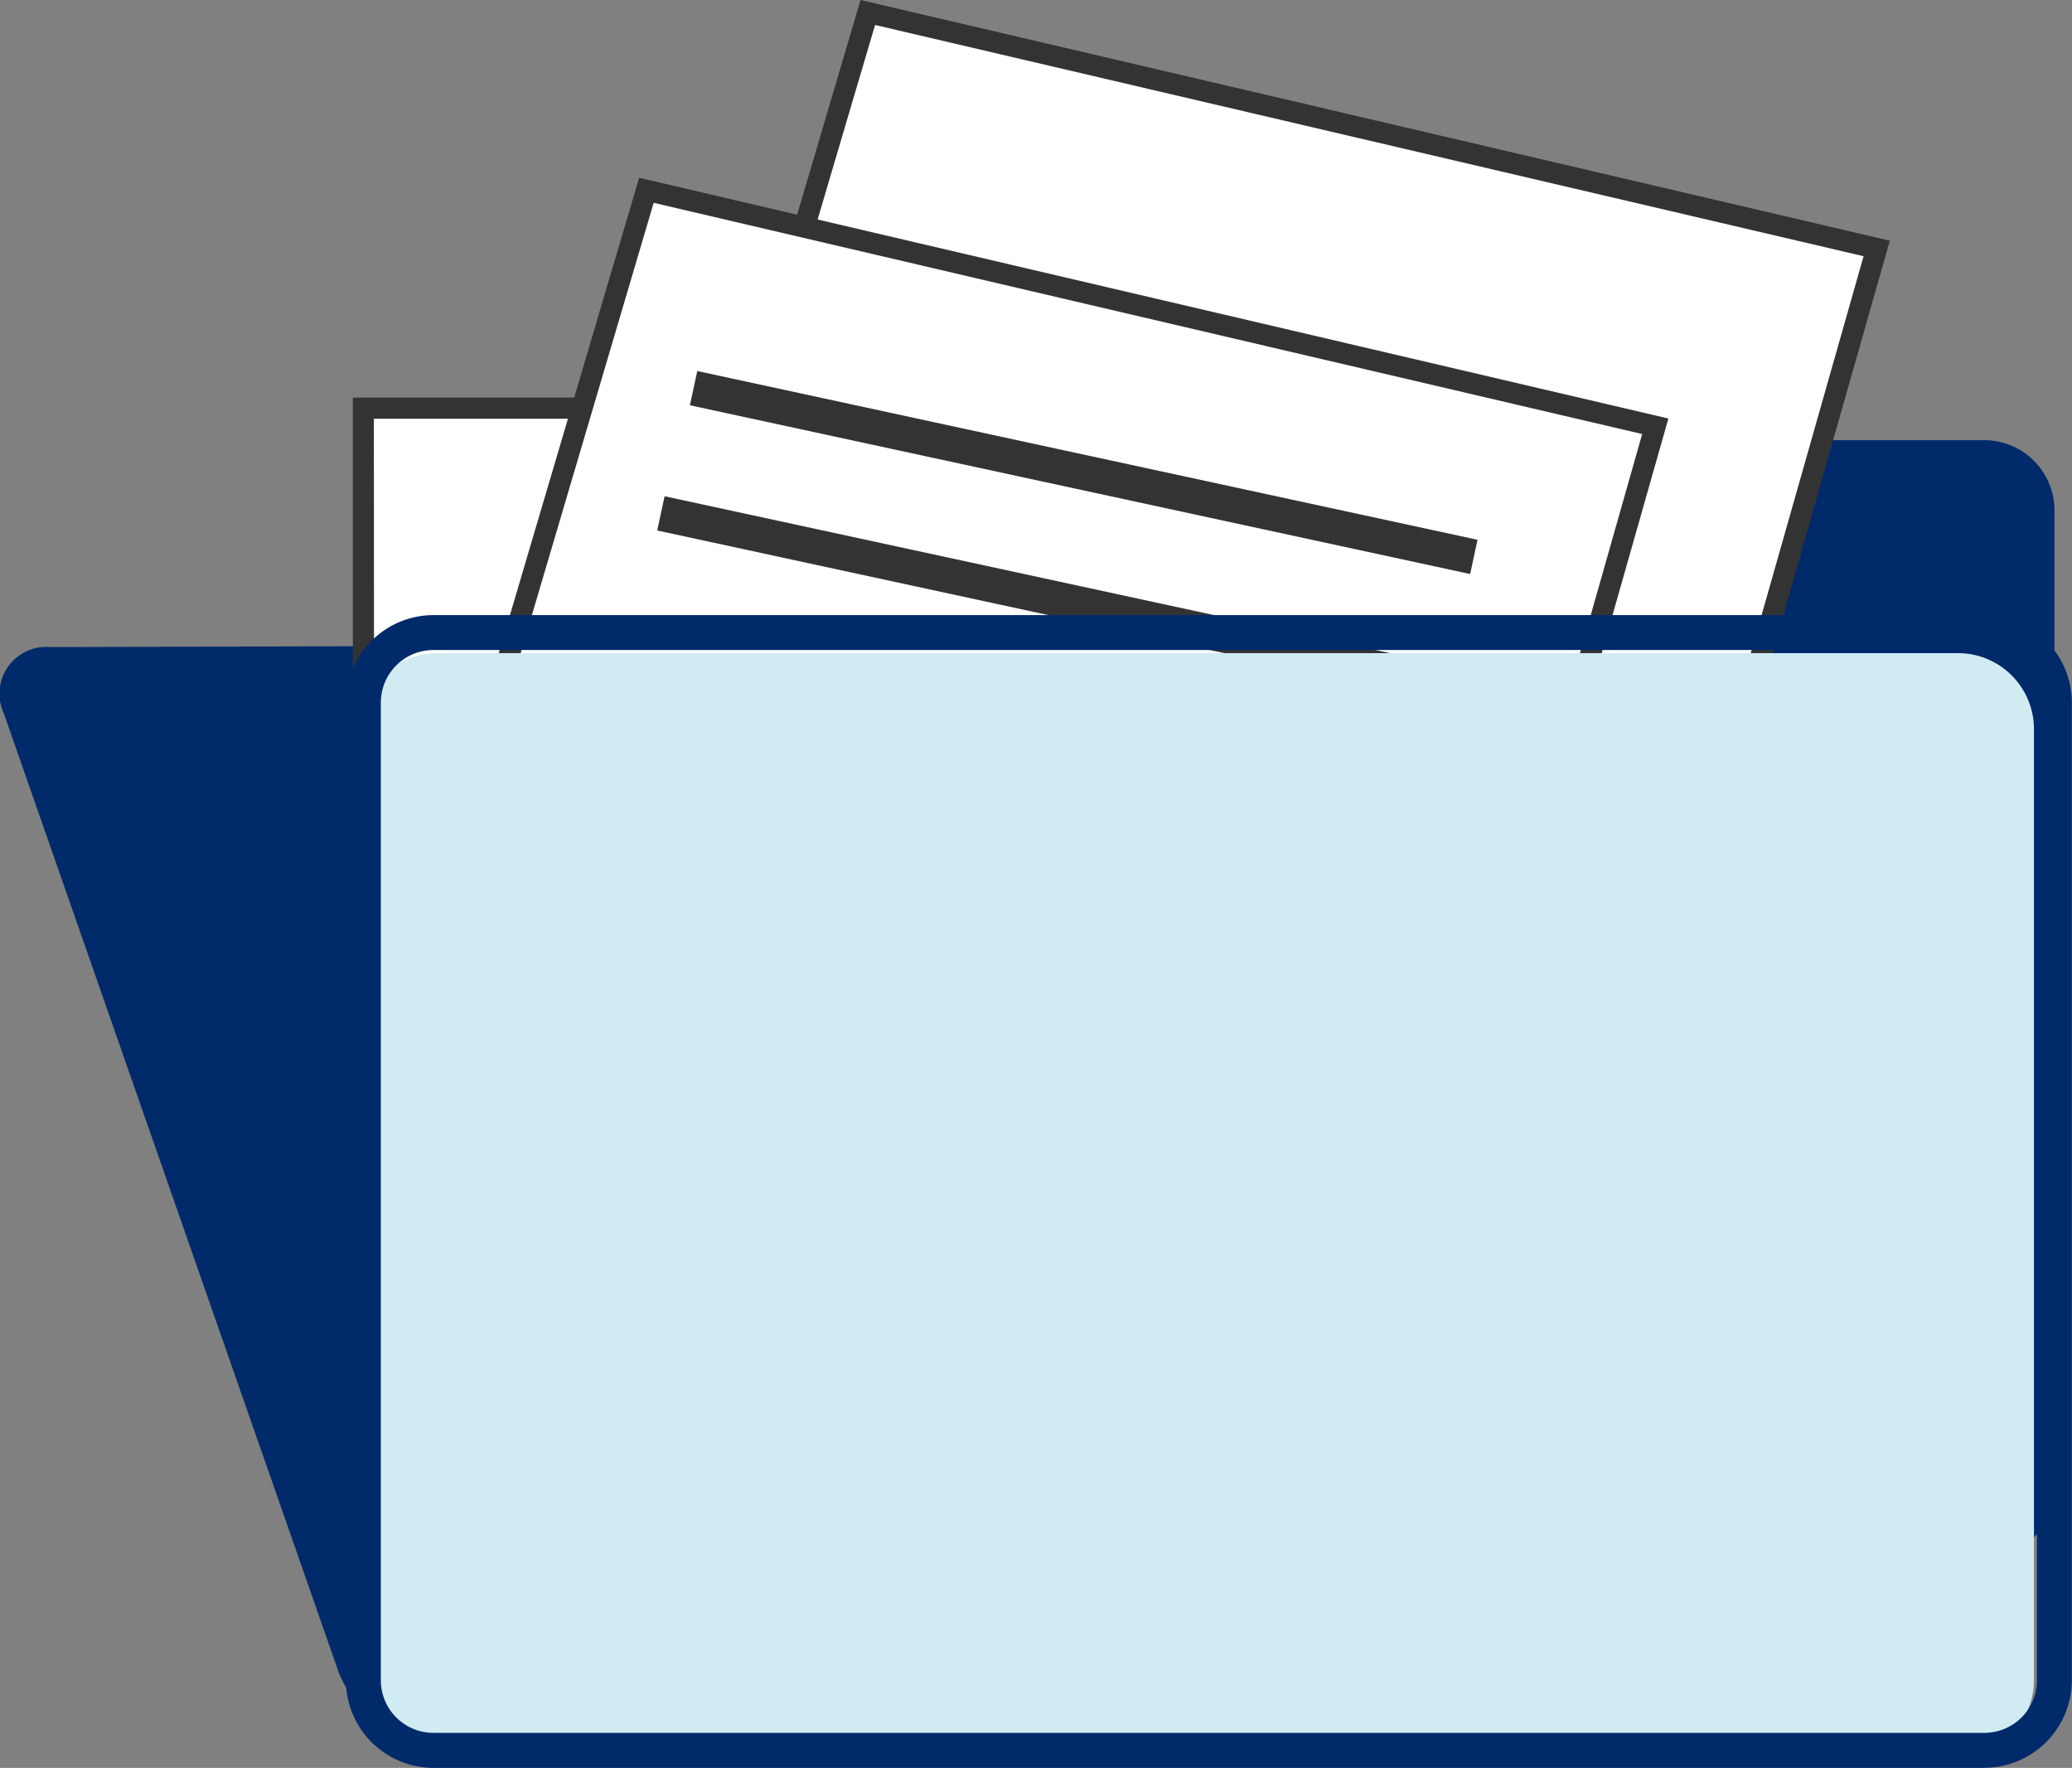 <svg id="グループ_3014" data-name="グループ 3014" xmlns="http://www.w3.org/2000/svg" xmlns:xlink="http://www.w3.org/1999/xlink" width="54.488" height="46.486" viewBox="0 0 54.488 46.486">
  <rect x="0" y="0" width="54.488" height="46.486" fill="#808080" stroke="none"/>
  <defs>
    <clipPath id="clip-path">
      <rect id="長方形_2806" data-name="長方形 2806" width="54.488" height="46.486" fill="none"/>
    </clipPath>
  </defs>
  <g id="グループ_3014-2" data-name="グループ 3014" clip-path="url(#clip-path)">
    <path id="パス_4255" data-name="パス 4255" d="M52.184,62.819H11.4a1.848,1.848,0,0,0-1.842,1.842v3.576l-8.223.023A1.232,1.232,0,0,0,.1,70.005L8.91,95.231a2.776,2.776,0,0,0,2.45,1.734l19.606-.056A1.232,1.232,0,0,0,32.2,95.165l-1.032-2.953H52.184a1.848,1.848,0,0,0,1.842-1.842V64.661a1.848,1.848,0,0,0-1.842-1.842" transform="translate(0.001 -51.245)" fill="#012a6a"/>
    <rect id="長方形_2802" data-name="長方形 2802" width="22.904" height="9.734" transform="translate(9.555 10.731)" fill="#fff"/>
    <path id="パス_4256" data-name="パス 4256" d="M73.82,67.031H50.363V56.744H73.82Zm-22.9-.553H73.267V57.3H50.916Z" transform="translate(-41.084 -46.289)" fill="#333"/>
    <path id="パス_4257" data-name="パス 4257" d="M123.457,25.451,96.927,18.58l4.963-16.8,26.531,6.2Z" transform="translate(-79.069 -1.455)" fill="#fff"/>
    <path id="パス_4258" data-name="パス 4258" d="M122.118,24.331,95.049,17.321,100.167,0l27.067,6.329Zm-26.377-7.4,25.993,6.732,4.81-16.926L100.549.657Z" transform="translate(-77.537)" fill="#333"/>
    <path id="パス_4259" data-name="パス 4259" d="M91.86,50.832,65.33,43.961l4.963-16.8,26.531,6.2Z" transform="translate(-53.293 -22.16)" fill="#fff"/>
    <path id="パス_4260" data-name="パス 4260" d="M90.52,49.712,63.451,42.7l5.118-17.321L95.635,31.71Zm-26.377-7.4,25.993,6.732,4.81-16.926L68.951,26.038Z" transform="translate(-51.761 -20.705)" fill="#333"/>
    <rect id="長方形_2803" data-name="長方形 2803" width="0.921" height="20.993" transform="translate(18.142 10.656) rotate(-77.796)" fill="#333"/>
    <rect id="長方形_2804" data-name="長方形 2804" width="0.921" height="20.993" transform="translate(17.283 13.949) rotate(-77.796)" fill="#333"/>
    <path id="パス_4262" data-name="パス 4262" d="M7.009,0H37.463a7.009,7.009,0,0,1,7.009,7.009V22.385a7.009,7.009,0,0,1-7.009,7.009H7.009A7.009,7.009,0,0,1,0,22.385V7.009A7.009,7.009,0,0,1,7.009,0Z" transform="translate(9.555 50.974)" fill="#efefef"/>
    <path id="パス_4340" data-name="パス 4340" d="M2,0H42a2,2,0,0,1,2,2V27a2,2,0,0,1-2,2H2a2,2,0,0,1-2-2V2A2,2,0,0,1,2,0Z" transform="translate(9.488 17.174)" fill="#d0ebf2"/>
    <path id="パス_4261" data-name="パス 4261" d="M92.452,118.087H51.665a2.305,2.305,0,0,1-2.3-2.3V90.075a2.305,2.305,0,0,1,2.3-2.3H92.452a2.306,2.306,0,0,1,2.3,2.3v25.709a2.306,2.306,0,0,1-2.3,2.3M51.665,88.693a1.383,1.383,0,0,0-1.382,1.382v25.709a1.383,1.383,0,0,0,1.382,1.382H92.452a1.383,1.383,0,0,0,1.382-1.382V90.075a1.383,1.383,0,0,0-1.382-1.382Z" transform="translate(-40.268 -71.601)" fill="#012a6a"/>
  </g>
</svg>
